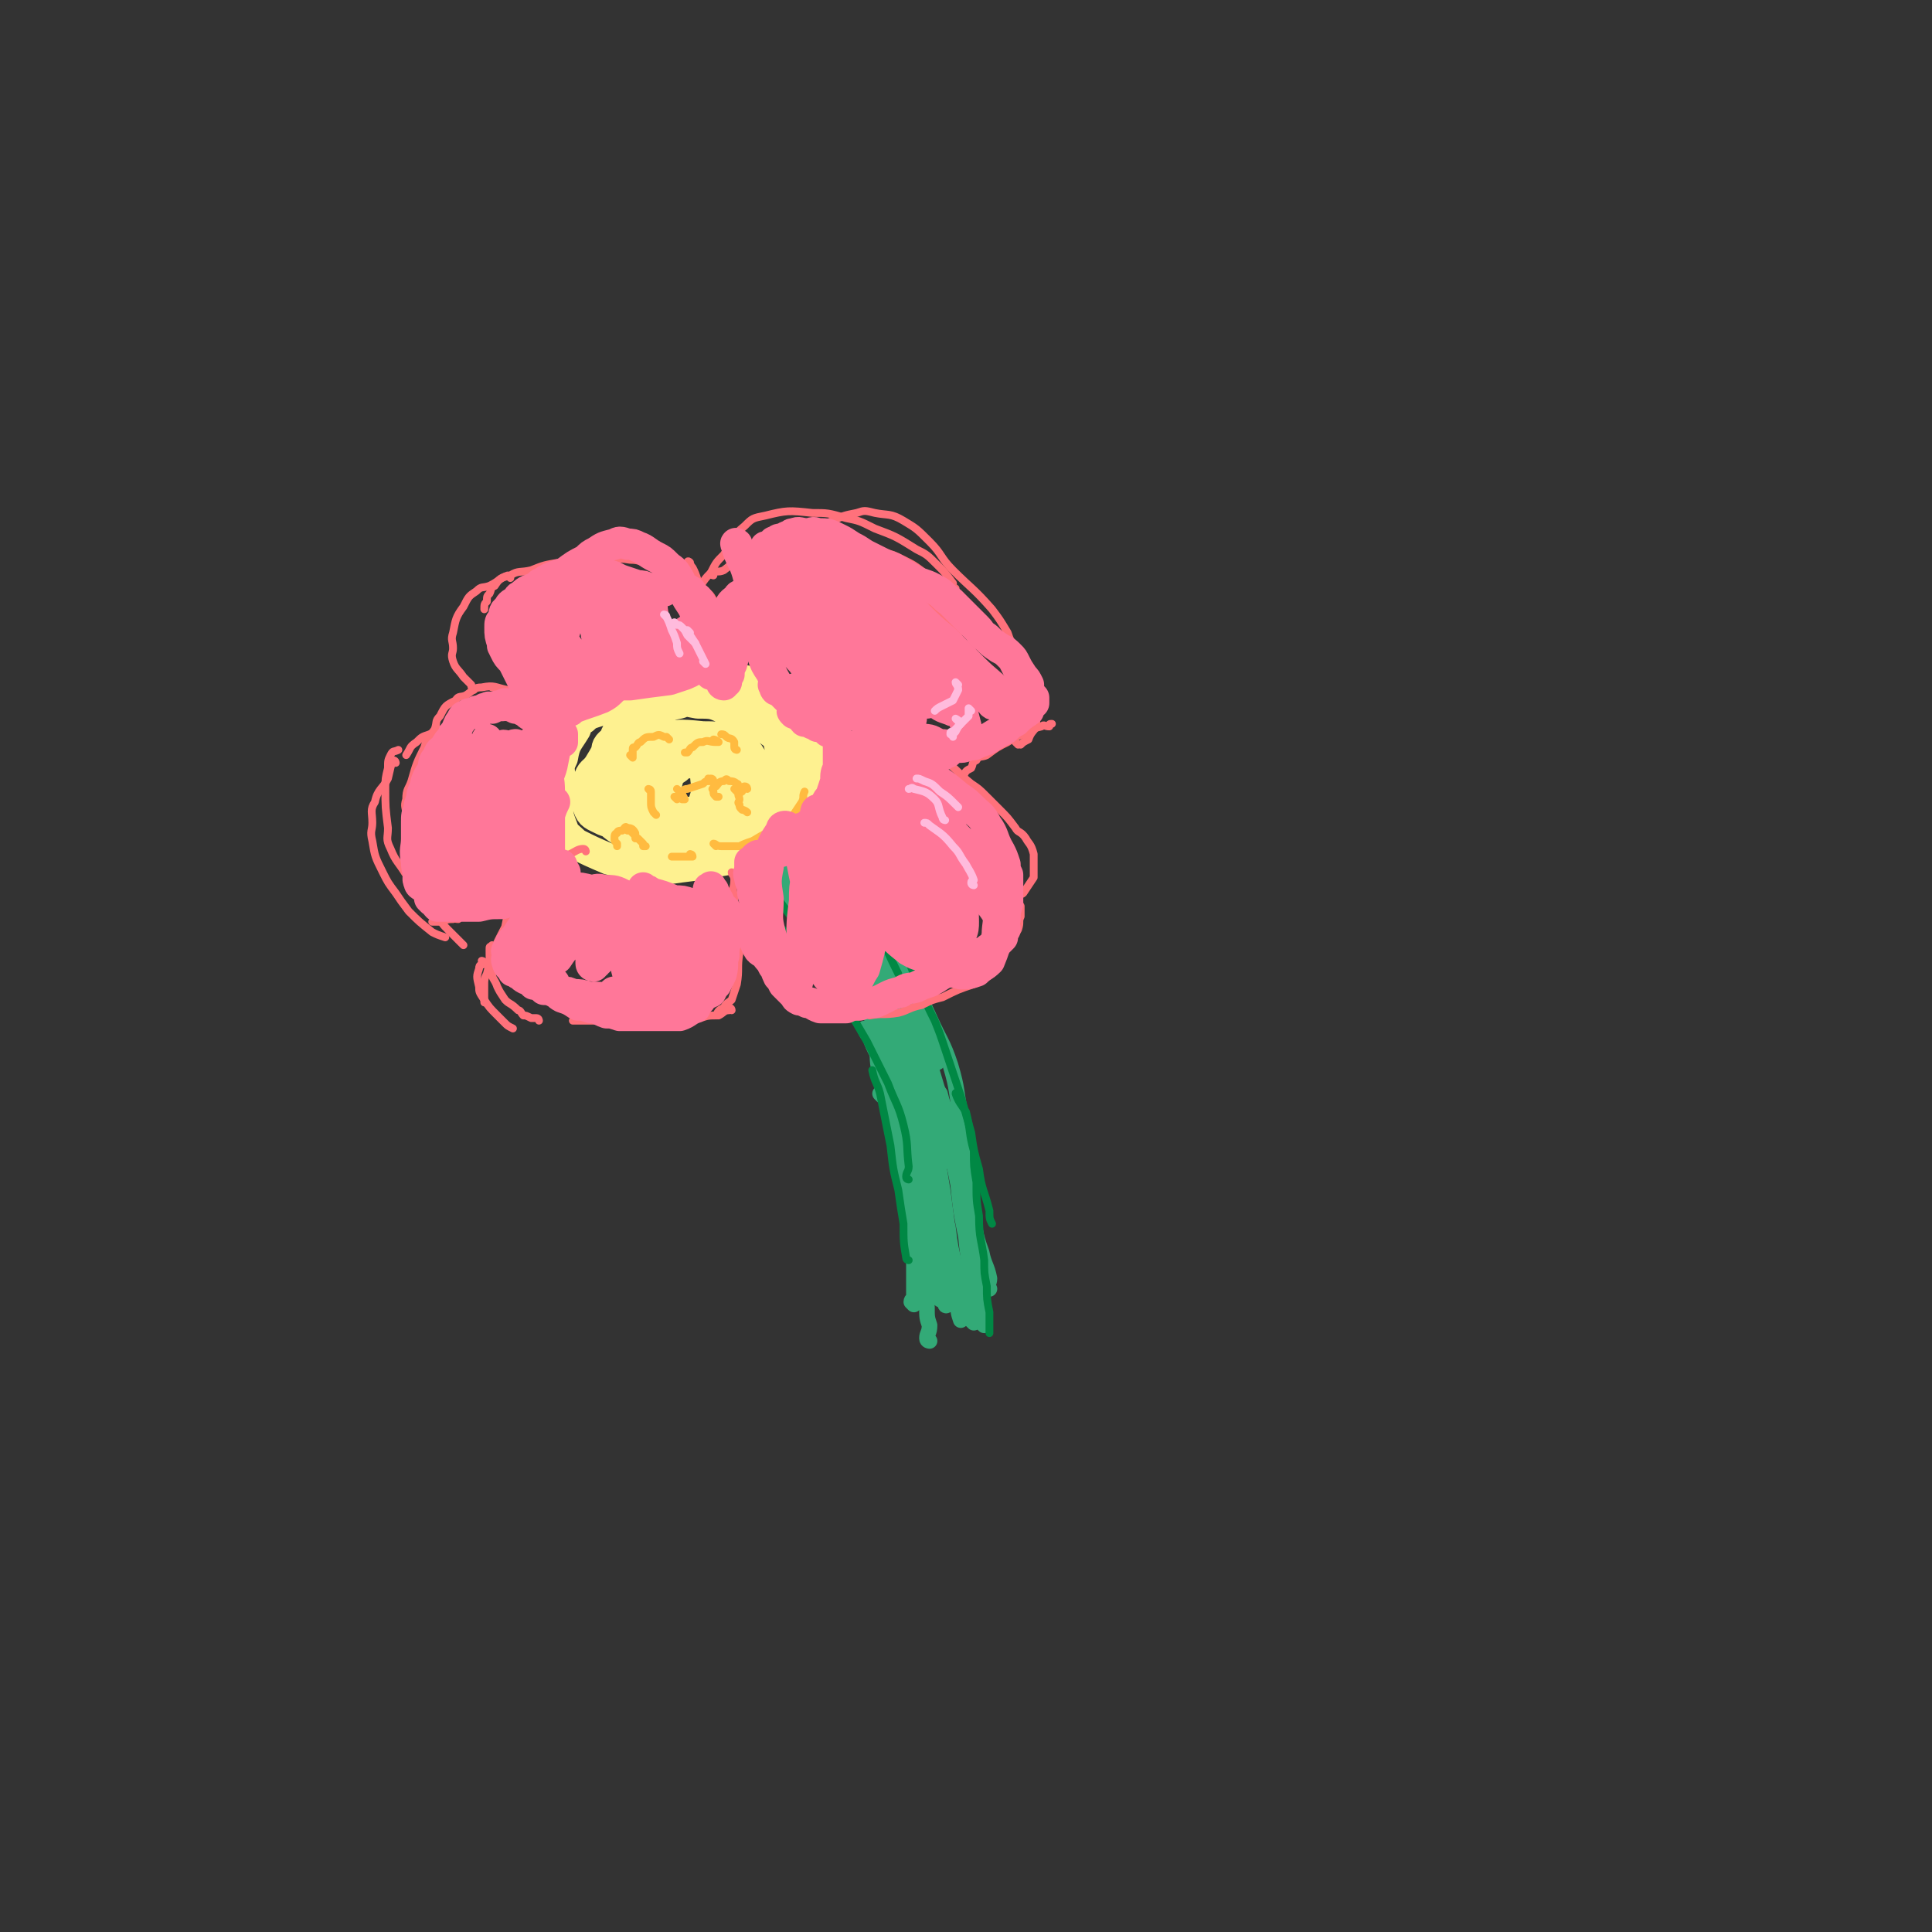 <svg viewBox='0 0 742 742' version='1.1' xmlns='http://www.w3.org/2000/svg' xmlns:xlink='http://www.w3.org/1999/xlink'><rect x="0" y="0" width="742" height="742" fill="#333333" stroke="none"/><g fill='none' stroke='#33AA77' stroke-width='6' stroke-linecap='round' stroke-linejoin='round'><path d='M351,501c0,0 -1,-1 -1,-1 0,-1 1,-1 1,-2 0,-1 0,-1 0,-3 0,-3 0,-3 0,-7 0,-4 0,-4 0,-9 -1,-4 -1,-4 -1,-9 -1,-6 -1,-6 -1,-12 -1,-3 -1,-3 -1,-7 -1,-3 -1,-3 -1,-7 0,-1 0,-1 0,-2 0,0 0,0 0,0 0,1 0,1 0,1 0,2 0,2 1,4 0,2 0,2 0,3 '/><path d='M357,515c0,0 -1,0 -1,-1 0,-2 1,-2 1,-5 -1,-3 -1,-3 -1,-7 -2,-15 -2,-15 -4,-30 -1,-7 -1,-7 -2,-15 -2,-7 -3,-7 -4,-15 -3,-11 -3,-11 -5,-23 -1,-5 -1,-5 -2,-10 -2,-5 -3,-5 -5,-11 -1,-1 -1,-1 -2,-3 '/><path d='M351,468c0,0 -1,0 -1,-1 0,-3 1,-3 1,-7 -1,-5 -1,-5 -1,-10 -2,-7 -2,-7 -3,-14 -3,-12 -2,-12 -5,-24 -2,-8 -2,-8 -5,-16 -4,-10 -5,-9 -9,-19 -3,-6 -2,-7 -5,-12 -3,-5 -4,-5 -7,-9 -4,-6 -3,-7 -6,-12 -2,-2 -2,-1 -4,-2 -1,-1 -1,-1 -1,-1 0,0 0,0 0,0 '/><path d='M339,421c0,0 -1,-1 -1,-1 0,0 2,1 2,0 0,-1 -1,-2 -1,-5 -1,-5 -2,-4 -2,-10 -2,-7 0,-7 -2,-14 -3,-12 -4,-12 -8,-22 -3,-6 -4,-5 -6,-10 -2,-5 -2,-5 -3,-9 -1,-1 -1,-1 -1,-1 '/><path d='M380,495c0,0 -1,0 -1,-1 0,-1 1,-1 1,-3 -1,-5 -2,-5 -3,-10 -3,-8 -2,-8 -4,-16 -2,-4 -2,-4 -3,-9 -2,-4 -2,-4 -3,-8 -2,-2 -2,-2 -3,-5 '/><path d='M378,509c0,0 -1,-1 -1,-1 0,0 1,0 1,0 0,0 0,0 0,-1 -1,-5 -1,-5 -1,-10 -1,-5 -2,-5 -2,-10 -2,-8 -1,-8 -2,-17 -3,-14 -2,-14 -5,-28 -2,-7 -2,-7 -4,-14 -2,-4 -2,-4 -3,-8 -2,-3 -2,-2 -3,-6 -1,0 0,0 0,-1 '/><path d='M374,508c0,0 -1,-1 -1,-1 0,0 1,1 1,0 0,0 0,-1 0,-2 0,-4 0,-4 0,-8 -1,-11 -2,-11 -3,-22 -2,-10 -2,-10 -3,-20 -3,-15 -3,-15 -6,-30 -3,-10 -3,-10 -6,-20 -3,-7 -2,-7 -5,-14 -3,-6 -4,-5 -6,-10 -1,-2 -1,-3 -1,-4 -1,-1 -1,-1 -1,-1 '/><path d='M373,463c0,0 -1,-1 -1,-1 0,0 1,1 1,0 0,-1 0,-1 0,-3 0,-4 0,-4 0,-9 -2,-11 -2,-11 -4,-22 -2,-9 -1,-9 -4,-19 -3,-9 -4,-9 -8,-18 -6,-13 -6,-13 -12,-24 -4,-7 -5,-6 -9,-11 -4,-5 -3,-6 -6,-10 -4,-6 -4,-6 -8,-10 -2,-3 -2,-3 -4,-4 -1,-1 -1,0 -1,0 0,0 0,0 0,0 1,2 1,2 3,5 4,7 4,7 8,15 1,3 1,3 3,6 '/><path d='M355,405c0,0 -1,-1 -1,-1 1,1 2,3 4,4 0,1 1,0 2,0 0,0 0,0 0,0 -1,-6 -1,-6 -2,-12 -2,-6 -2,-6 -4,-11 -6,-12 -6,-12 -12,-22 -5,-7 -5,-7 -10,-13 -5,-6 -5,-5 -9,-10 -4,-4 -4,-4 -7,-8 -2,-2 -2,-3 -3,-4 -1,-1 -1,-1 -2,-1 -1,-1 -1,0 -2,0 0,0 0,0 0,0 1,2 0,2 2,4 1,1 1,1 3,3 2,3 2,3 4,7 4,7 5,7 9,15 3,7 3,8 6,16 3,8 3,8 6,17 3,10 3,10 7,21 2,7 1,8 4,14 1,4 2,4 5,7 0,2 1,2 2,2 0,1 1,1 1,0 0,0 -1,0 -1,-1 -2,-4 -2,-4 -3,-9 -2,-6 -1,-6 -3,-13 -5,-13 -5,-13 -10,-25 -4,-8 -4,-8 -8,-14 -6,-9 -7,-8 -12,-16 -3,-4 -2,-4 -4,-7 -1,-2 -1,-2 -2,-3 -1,-1 -1,-2 -1,-1 0,0 0,1 1,2 2,3 2,2 4,6 4,7 5,7 9,16 3,7 3,7 6,15 4,12 4,13 9,25 3,10 3,9 7,18 3,9 4,9 7,18 4,14 3,14 7,27 1,8 1,8 3,16 1,5 1,5 2,10 0,5 0,5 0,9 0,1 0,1 0,1 0,0 0,0 0,0 -1,-3 -1,-3 -1,-7 -1,-6 -1,-6 -2,-13 -2,-15 -2,-15 -4,-30 -2,-12 -2,-12 -4,-25 -2,-11 -2,-11 -5,-22 -3,-10 -4,-10 -7,-20 -1,-3 -1,-3 -1,-5 -1,-1 -1,-2 -1,-1 0,1 0,1 1,4 1,7 0,7 2,14 3,20 3,19 7,38 1,11 1,12 3,22 1,9 2,9 4,17 1,8 1,8 3,15 0,3 0,3 0,5 0,1 0,2 0,2 -1,1 -1,0 -1,-1 -2,-1 -3,-1 -3,-3 -3,-5 -3,-6 -4,-12 -2,-7 -2,-7 -3,-15 -2,-9 -1,-9 -2,-18 -2,-14 -2,-14 -3,-28 -1,-6 -2,-6 -2,-13 -1,-2 0,-3 0,-6 0,0 0,0 0,0 0,1 0,1 1,2 1,11 1,11 3,22 1,9 0,9 2,18 1,12 1,12 4,23 0,5 1,5 2,9 1,4 1,4 2,7 0,3 0,3 1,5 0,0 0,0 0,0 0,1 -1,1 -1,0 0,-1 0,-1 1,-3 0,-6 1,-6 1,-13 0,-9 0,-9 -1,-18 -2,-19 -2,-19 -5,-39 -3,-13 -3,-14 -8,-26 -9,-20 -9,-21 -19,-39 -6,-11 -7,-11 -14,-20 -6,-7 -6,-7 -12,-13 -5,-5 -5,-5 -9,-10 -1,-2 -2,-2 -2,-3 -1,-1 0,-2 0,-1 0,1 0,2 1,4 1,5 1,5 3,11 1,3 1,3 3,6 '/><path d='M332,384c0,0 -1,-1 -1,-1 0,1 1,1 2,3 1,1 1,1 2,3 0,0 0,0 0,0 -1,-2 0,-3 -1,-4 -4,-9 -4,-10 -9,-17 -5,-8 -6,-7 -12,-13 -6,-6 -6,-6 -11,-12 -6,-7 -7,-7 -12,-13 -3,-4 -3,-4 -5,-7 -2,-2 -2,-2 -3,-4 0,0 0,0 0,0 0,0 -1,0 0,1 1,3 1,3 3,6 2,3 2,3 5,7 3,3 4,3 8,7 7,6 7,6 14,13 4,3 4,3 8,8 3,4 3,4 7,9 0,0 0,1 1,2 0,0 1,1 1,1 -1,-2 -1,-3 -2,-4 -3,-5 -2,-5 -5,-8 -4,-5 -5,-5 -9,-9 -8,-9 -7,-9 -14,-17 -4,-4 -4,-4 -7,-7 -4,-5 -4,-5 -7,-10 -1,-2 -1,-2 -1,-4 -1,-1 -1,-2 -1,-2 -1,0 -1,1 0,2 1,3 1,3 4,6 3,4 4,4 8,8 7,6 7,6 14,13 4,3 4,3 8,7 3,2 3,2 6,5 0,0 0,1 1,2 0,0 0,1 0,1 -2,-3 -1,-4 -3,-7 -4,-6 -4,-6 -8,-10 -5,-6 -5,-5 -9,-10 -5,-6 -5,-7 -10,-12 -2,-2 -2,-2 -4,-3 -1,-1 -1,-1 -1,-1 0,0 0,0 0,0 1,1 1,1 2,3 5,5 4,5 10,11 4,4 4,4 9,8 5,4 5,4 10,9 6,5 6,5 12,10 1,1 1,0 3,2 0,0 0,0 1,1 0,0 0,0 0,0 -2,-3 -2,-3 -4,-5 -7,-9 -7,-9 -14,-17 -5,-6 -5,-6 -10,-10 -5,-5 -5,-4 -10,-8 -3,-2 -3,-2 -5,-4 0,0 0,0 0,0 3,2 4,1 7,4 6,5 6,5 11,11 6,7 5,7 11,15 9,12 9,12 18,26 4,7 4,7 9,15 1,2 1,3 3,6 '/></g>
<g fill='none' stroke='#008844' stroke-width='3' stroke-linecap='round' stroke-linejoin='round'><path d='M317,333c0,0 -1,-1 -1,-1 3,2 4,3 8,6 3,3 4,3 7,7 3,4 2,4 5,9 4,9 4,10 9,20 '/><path d='M344,362c0,0 -1,-1 -1,-1 1,1 2,1 3,3 1,2 1,2 3,5 2,5 2,6 5,12 2,5 2,5 5,11 2,5 2,5 4,11 3,9 3,9 6,18 2,7 2,7 4,14 1,7 1,7 3,14 1,8 2,8 4,16 0,3 0,3 1,5 '/><path d='M368,421c0,0 -1,-2 -1,-1 1,3 2,4 4,7 2,8 1,8 3,15 0,6 0,6 1,12 0,7 0,7 1,13 0,9 1,9 2,17 0,5 0,5 1,10 0,5 0,5 1,10 0,4 0,4 0,7 0,1 0,1 0,1 '/><path d='M349,484c0,0 -1,0 -1,-1 -1,-6 -1,-6 -1,-13 -1,-6 -1,-6 -2,-13 -2,-8 -2,-8 -3,-17 -2,-10 -2,-10 -4,-20 -1,-4 -2,-4 -3,-9 '/><path d='M349,453c0,0 -1,0 -1,-1 0,-2 1,-2 1,-4 -1,-8 0,-8 -2,-16 -2,-8 -3,-8 -6,-16 -4,-8 -4,-8 -8,-16 -7,-12 -7,-12 -15,-23 -5,-7 -6,-7 -11,-13 -5,-6 -5,-5 -9,-10 -3,-4 -3,-4 -5,-8 '/><path d='M322,379c0,0 -1,0 -1,-1 0,-2 0,-2 0,-3 -2,-5 -3,-5 -5,-8 -7,-9 -7,-8 -13,-16 -5,-7 -5,-7 -10,-13 -6,-7 -6,-8 -11,-14 -3,-4 -3,-4 -6,-7 '/></g>
<g fill='none' stroke='#FEF190' stroke-width='3' stroke-linecap='round' stroke-linejoin='round'><path d='M257,310c0,0 -1,-1 -1,-1 2,0 3,1 7,1 5,0 5,0 10,0 3,-1 3,-1 6,-2 3,-1 3,-1 6,-2 4,-3 3,-3 7,-6 2,-3 2,-3 5,-5 1,-1 1,-1 2,-2 '/><path d='M264,315c0,0 -1,-1 -1,-1 0,0 1,1 2,1 2,0 2,0 4,0 3,-1 3,-1 7,-1 2,-1 2,-1 5,-2 3,-2 3,-2 7,-4 2,-2 2,-2 5,-4 2,-3 3,-3 5,-6 2,-5 1,-6 2,-11 0,-3 0,-4 -1,-6 -1,-2 -1,-2 -2,-3 '/></g>
<g fill='none' stroke='#FEF190' stroke-width='12' stroke-linecap='round' stroke-linejoin='round'><path d='M265,313c0,0 -1,-1 -1,-1 1,0 1,1 3,2 1,0 1,0 3,1 2,0 2,0 5,0 4,-1 4,-2 8,-3 3,-2 3,-1 7,-2 4,-2 4,-2 8,-5 5,-4 5,-4 9,-9 2,-3 2,-4 4,-7 1,-5 2,-5 2,-10 0,-3 0,-4 -2,-6 -3,-4 -4,-5 -8,-7 -7,-4 -7,-3 -14,-4 -5,-1 -5,-1 -9,-1 -5,-1 -5,-1 -10,0 -9,1 -9,3 -17,5 -6,1 -6,0 -11,2 -6,2 -6,2 -12,5 -3,1 -4,1 -6,3 -2,1 -2,1 -3,4 -3,5 -4,5 -5,11 -2,4 -1,4 -1,9 -1,3 -1,3 -1,7 0,5 0,6 2,11 1,3 2,3 5,6 6,3 6,3 13,6 5,1 5,2 10,3 5,1 5,1 10,1 7,-1 7,-1 15,-2 5,-1 5,-1 11,-2 7,-3 8,-3 15,-7 4,-3 3,-3 7,-6 2,-3 3,-3 5,-6 3,-6 3,-6 5,-11 1,-5 1,-5 0,-9 -1,-5 -1,-5 -4,-8 -6,-6 -6,-7 -13,-10 -4,-3 -5,-2 -9,-2 -7,-2 -7,-2 -14,-2 -6,-1 -6,-1 -11,1 -5,1 -5,1 -10,4 -6,2 -6,2 -11,6 -3,1 -3,1 -4,4 -2,2 -3,2 -3,5 -1,2 -1,3 0,6 0,2 0,2 2,4 2,3 2,3 6,6 3,2 3,2 7,4 4,1 4,2 9,3 7,0 7,0 14,0 4,-1 4,-1 9,-2 5,-1 6,0 11,-2 6,-4 7,-4 12,-9 2,-3 1,-4 2,-7 0,-6 2,-7 0,-11 -2,-5 -3,-4 -7,-7 -5,-4 -5,-5 -11,-6 -9,-3 -10,-3 -19,-3 -7,0 -8,-1 -14,3 -8,3 -8,4 -13,11 -7,6 -6,7 -11,15 -2,3 -3,2 -4,6 -1,4 -2,5 0,10 1,3 2,3 6,5 5,2 5,1 11,2 8,1 8,1 17,1 5,-1 5,-1 10,-2 4,-2 4,-2 9,-4 4,-3 5,-3 9,-6 2,-2 1,-3 2,-5 0,-5 1,-6 -1,-9 -2,-4 -3,-4 -7,-6 -6,-3 -6,-3 -12,-3 -10,-1 -10,-1 -19,2 -6,1 -6,2 -10,6 -4,3 -4,3 -6,8 -2,3 -2,4 -3,8 -1,2 -2,3 0,6 4,5 5,5 12,9 5,2 5,2 11,3 5,1 5,1 11,1 8,-2 9,-1 17,-5 5,-3 5,-4 9,-9 3,-4 3,-5 5,-9 2,-7 3,-8 3,-14 -1,-5 -1,-6 -4,-8 -7,-6 -8,-5 -16,-8 -6,-3 -6,-3 -12,-3 -6,-1 -6,-2 -11,1 -7,3 -8,4 -13,10 -4,4 -3,5 -4,10 -1,3 -1,3 -1,7 0,5 -1,5 1,10 2,4 3,5 8,8 7,4 7,4 16,6 5,1 5,1 11,0 4,-1 4,-2 8,-4 7,-5 8,-5 14,-11 3,-4 3,-5 4,-10 1,-6 2,-7 0,-11 -4,-8 -6,-8 -12,-14 -6,-5 -6,-6 -12,-8 -7,-3 -8,-4 -14,-2 -9,1 -10,2 -16,8 -5,4 -5,5 -7,12 -4,8 -3,8 -5,17 -1,3 -1,3 0,7 0,4 -1,5 2,8 4,3 6,2 12,4 5,1 5,1 10,1 6,-1 7,0 12,-2 3,-2 2,-3 4,-6 2,-4 2,-4 3,-8 1,-6 1,-6 0,-11 -1,-3 -2,-4 -4,-5 -4,-2 -4,-2 -8,-1 -6,0 -7,-1 -12,2 -4,1 -4,2 -5,6 -3,5 -2,5 -3,11 -1,2 -1,2 0,4 0,2 0,2 2,4 3,2 4,2 9,3 3,0 3,-1 6,-1 3,-1 4,0 6,-2 2,-4 2,-5 3,-9 0,-4 1,-4 0,-7 -1,-3 -2,-3 -4,-4 -2,-1 -2,-1 -4,0 -2,0 -3,0 -4,2 -3,2 -3,2 -4,6 -1,1 -1,2 -1,4 0,2 -1,2 1,4 2,2 3,2 7,3 2,0 3,1 5,0 2,-2 2,-3 3,-6 1,-5 0,-5 0,-9 -1,-5 -1,-6 -3,-10 -1,-3 -2,-2 -3,-4 '/></g>
<g fill='none' stroke='#FFBB40' stroke-width='3' stroke-linecap='round' stroke-linejoin='round'><path d='M275,325c0,0 -1,-1 -1,-1 1,0 1,1 3,1 3,0 3,0 7,0 2,-1 2,-1 5,-2 5,-3 5,-3 10,-5 2,-2 3,-2 5,-4 2,-3 2,-3 4,-6 1,-2 0,-2 1,-4 '/><path d='M303,276c0,0 0,0 -1,-1 -1,-1 -1,-1 -2,-1 '/><path d='M287,303c0,0 0,-1 -1,-1 -1,0 -1,1 -1,2 -1,0 -1,0 -1,1 -1,0 0,1 0,2 0,1 -1,1 0,2 0,1 0,1 1,2 0,0 1,0 2,1 '/><path d='M283,304c0,0 -1,-1 -1,-1 0,0 1,0 2,1 0,0 0,0 0,0 0,-1 0,-1 0,-1 -1,-1 0,-2 -1,-2 -1,-1 -2,-1 -3,-1 -1,-1 -1,-1 -2,0 -2,0 -2,1 -3,2 -1,0 -1,0 -1,1 -1,0 0,0 0,1 0,1 0,1 1,2 0,0 0,0 1,0 '/><path d='M273,300c0,0 -1,-1 -1,-1 0,0 1,0 2,1 0,0 0,0 0,0 0,0 0,-1 -1,-1 0,0 0,0 0,1 -2,0 -2,0 -3,1 -3,1 -3,1 -6,2 -1,0 -1,0 -2,1 -1,0 -1,0 -1,0 '/><path d='M283,288c0,0 -1,0 -1,-1 0,-1 0,-1 0,-2 -1,-2 -2,-1 -3,-2 -1,-1 -1,-1 -2,-1 '/><path d='M275,285c0,0 -1,-1 -1,-1 0,0 1,0 2,1 0,0 0,0 0,0 -1,0 -1,0 -1,0 -3,0 -3,-1 -5,0 -2,0 -2,0 -4,2 -1,0 -1,1 -2,2 -1,0 -1,0 -1,0 '/><path d='M260,307c0,0 -1,-1 -1,-1 1,0 1,0 3,1 0,0 0,0 0,0 0,0 1,0 1,0 -1,-2 -1,-2 -2,-3 -1,-1 -1,-1 -1,-1 '/><path d='M250,304c0,0 -1,-1 -1,-1 0,0 1,0 1,1 0,1 0,1 0,2 0,1 0,1 0,2 0,2 0,2 1,4 0,0 0,0 1,1 '/><path d='M241,319c0,0 -1,-1 -1,-1 1,0 2,1 3,2 0,0 0,0 1,1 0,0 0,1 0,1 0,0 0,-1 0,-1 0,-1 0,-1 0,-1 -1,-2 -2,-2 -3,-2 -1,-1 -1,0 -2,1 -1,0 -2,0 -2,1 -1,0 -1,1 -1,2 0,1 0,1 1,2 0,0 0,0 0,1 '/><path d='M257,284c0,0 -1,-1 -1,-1 0,0 1,1 1,1 -1,-1 -1,-1 -2,-1 -2,-1 -2,-1 -4,0 -3,0 -3,0 -5,2 -1,0 -1,1 -2,2 -1,0 -1,0 -1,1 0,0 0,0 0,1 0,0 0,0 0,1 0,0 0,0 0,0 0,0 0,0 0,1 0,0 0,0 0,0 0,0 -1,-1 -1,-1 '/><path d='M246,323c0,0 -1,-1 -1,-1 0,0 1,1 2,2 0,0 0,0 0,1 0,0 0,0 0,0 0,0 0,0 1,0 '/><path d='M266,329c0,0 -1,-1 -1,-1 0,0 1,0 1,1 0,0 -1,0 -1,0 -2,0 -2,0 -3,0 -2,0 -2,0 -4,0 '/></g>
<g fill='none' stroke='#FF717B' stroke-width='3' stroke-linecap='round' stroke-linejoin='round'><path d='M321,289c0,0 0,0 -1,-1 0,0 0,0 0,0 -1,-1 -2,-1 -1,-1 0,-1 1,-1 3,-1 1,-1 1,-1 3,-1 2,-1 2,-1 5,-1 4,-1 4,-1 8,0 3,0 3,0 6,1 2,0 2,0 5,1 4,1 4,1 9,3 3,1 3,1 6,4 4,3 4,4 9,8 3,2 3,2 6,5 2,2 2,2 5,5 3,3 3,3 6,7 1,2 2,1 4,4 1,2 2,2 3,6 0,1 0,2 0,4 0,2 0,2 0,5 -2,3 -2,3 -4,6 -1,1 -2,0 -3,1 -1,0 -1,0 -2,1 '/><path d='M391,346c0,0 -1,-1 -1,-1 0,1 1,1 2,3 0,1 0,2 0,4 -1,2 0,2 -1,5 -1,2 -2,2 -3,5 -2,2 -2,2 -3,5 -2,3 -2,4 -4,7 -3,2 -4,2 -7,4 -6,2 -6,2 -12,5 -4,1 -4,1 -8,3 -5,1 -5,2 -9,3 -6,1 -6,0 -11,1 '/><path d='M310,388c0,0 0,-1 -1,-1 0,0 -1,0 -1,0 -3,-3 -3,-3 -5,-6 -2,-3 -2,-3 -3,-6 -2,-4 -2,-5 -3,-8 -3,-6 -3,-5 -5,-10 -1,-2 -1,-2 -1,-4 '/><path d='M282,336c0,0 -1,-1 -1,-1 0,1 1,1 1,3 0,3 -1,3 0,6 0,4 0,4 2,9 1,3 1,3 3,6 1,3 1,3 3,7 3,5 3,5 8,10 3,3 3,3 7,6 3,2 4,2 8,5 2,1 2,1 5,2 2,0 2,0 5,1 1,0 1,0 2,0 '/><path d='M279,342c0,0 -1,-1 -1,-1 0,0 1,1 2,2 1,3 2,3 3,8 1,3 0,3 1,7 0,4 0,4 0,8 -1,6 0,6 -1,12 -1,3 -1,3 -2,6 -1,1 -2,1 -3,3 -2,1 -2,1 -3,3 '/><path d='M281,388c0,0 -1,-1 -1,-1 0,0 1,0 1,1 0,0 -1,-1 -1,0 -2,0 -2,1 -4,2 -4,0 -4,0 -7,1 -5,0 -5,0 -9,0 -8,0 -8,-1 -15,0 -4,0 -4,0 -8,1 -6,0 -6,0 -11,0 -3,0 -3,0 -6,0 '/><path d='M207,392c0,0 0,-1 -1,-1 -1,0 -1,0 -2,0 -2,-1 -2,-1 -3,-1 -1,-1 -1,-2 -2,-2 -3,-3 -3,-2 -5,-4 -2,-3 -2,-3 -3,-5 -1,-3 -2,-3 -2,-5 -1,-5 -1,-5 -1,-9 0,-2 0,-1 1,-2 '/><path d='M225,327c0,0 0,-1 -1,-1 -2,0 -3,1 -5,2 -4,1 -4,1 -7,3 -4,1 -5,0 -8,4 -5,4 -4,5 -7,12 -2,4 -2,4 -3,9 -3,6 -3,5 -5,12 -1,2 -1,2 -2,6 -1,2 -1,2 -1,5 0,2 0,2 0,5 0,0 0,0 0,1 0,0 0,0 0,0 '/><path d='M186,370c0,0 -1,-1 -1,-1 0,0 1,0 1,1 -1,1 -2,0 -2,2 -1,3 -1,3 0,7 0,2 0,2 2,5 2,3 2,3 5,6 1,1 1,1 3,3 1,1 1,1 3,2 '/><path d='M214,268c0,0 0,-1 -1,-1 -1,0 -2,0 -3,0 -3,0 -3,-1 -5,0 -6,1 -6,1 -12,4 -4,1 -4,2 -8,4 -4,1 -4,1 -8,3 -6,2 -6,1 -12,4 -3,1 -3,1 -5,3 -3,2 -2,2 -4,5 '/><path d='M152,293c0,0 0,-1 -1,-1 -1,2 -1,3 -2,7 -2,4 -4,4 -5,9 -2,3 -1,4 -1,8 0,3 -1,3 0,7 1,6 1,6 4,12 2,4 2,4 5,8 2,3 2,3 5,7 4,4 4,4 9,8 2,1 2,1 5,2 '/><path d='M178,363c0,0 0,0 -1,-1 0,0 0,0 0,0 -3,-3 -3,-3 -5,-5 -2,-2 -2,-2 -3,-4 -3,-6 -3,-6 -5,-11 -2,-4 -2,-4 -2,-7 -1,-4 0,-4 0,-8 0,-8 0,-8 1,-15 1,-6 1,-5 3,-10 1,-4 1,-5 3,-8 2,-4 2,-4 6,-6 2,-2 2,-2 5,-2 2,-1 2,-1 4,-1 '/><path d='M216,330c0,0 -1,-1 -1,-1 0,0 1,0 1,1 -1,1 -2,1 -3,3 -3,2 -3,2 -6,4 -5,3 -5,3 -10,7 -4,1 -4,1 -7,3 -3,1 -3,1 -5,2 -4,1 -4,0 -7,2 -2,0 -2,1 -4,2 -2,0 -2,0 -4,1 -2,0 -2,0 -4,0 0,0 0,0 0,0 '/><path d='M177,352c0,0 0,-1 -1,-1 0,0 0,1 0,2 -2,0 -2,-1 -4,-1 -4,-2 -5,-2 -8,-4 -3,-3 -2,-3 -4,-6 -2,-3 -2,-3 -4,-6 -3,-5 -4,-5 -6,-10 -2,-4 -1,-4 -1,-8 -1,-8 -1,-8 -1,-15 0,-4 0,-4 1,-8 0,-3 0,-3 1,-5 1,-2 1,-1 3,-2 0,0 0,0 0,0 '/><path d='M157,316c0,0 0,0 -1,-1 0,0 0,0 0,0 0,-1 0,-1 0,-2 0,-3 -1,-3 0,-6 0,-4 1,-4 2,-7 2,-7 2,-7 5,-13 1,-4 2,-4 4,-7 1,-3 0,-3 2,-5 2,-4 2,-4 6,-6 1,-2 2,-1 4,-2 3,-2 3,-3 6,-3 5,-1 5,0 10,1 4,0 4,-1 8,1 4,1 4,2 8,5 1,1 1,1 2,3 '/><path d='M222,276c0,0 0,-1 -1,-1 0,0 -1,1 -1,1 -3,-1 -3,-1 -5,-2 -5,-2 -5,-2 -10,-3 -3,-2 -3,-2 -6,-3 -4,-2 -4,-2 -7,-3 -2,-1 -2,-1 -3,-1 '/><path d='M279,253c0,0 -1,0 -1,-1 0,-3 0,-3 0,-6 -1,-4 -2,-4 -3,-7 -2,-4 -2,-4 -3,-7 -2,-5 -2,-5 -4,-9 -1,-3 -1,-3 -2,-5 -1,-1 -1,-2 -1,-2 -1,-1 -1,0 -1,0 '/><path d='M263,226c0,0 -1,0 -1,-1 0,0 1,-1 1,-1 -1,-2 -2,-2 -3,-4 -2,-2 -1,-3 -3,-4 -2,-2 -3,-3 -5,-3 -5,-2 -5,-1 -10,-1 -5,-1 -5,-1 -9,0 -9,1 -9,2 -18,4 -6,1 -6,1 -11,3 -4,1 -5,0 -8,2 -4,1 -4,1 -6,4 -2,1 -1,1 -2,3 -1,1 -1,1 -1,3 -1,1 -1,1 -1,3 '/><path d='M196,222c0,0 0,-1 -1,-1 -3,1 -3,2 -7,4 -3,1 -3,0 -5,2 -3,2 -3,2 -5,6 -3,4 -3,5 -4,10 -1,3 0,3 0,6 0,2 -1,2 0,5 1,3 2,3 4,6 1,1 1,1 3,3 0,1 0,1 1,2 '/><path d='M216,279c0,0 -1,-1 -1,-1 0,0 1,1 2,2 0,0 0,0 0,0 -1,-1 -1,-1 -2,-1 -2,-3 -2,-3 -4,-5 -3,-3 -3,-3 -5,-6 -4,-4 -4,-4 -8,-8 -2,-2 -3,-2 -4,-4 -2,-3 -2,-3 -2,-5 -1,-4 -2,-4 -1,-8 0,-3 0,-4 2,-6 2,-4 2,-4 5,-7 1,-2 1,-3 3,-4 2,-3 3,-2 6,-4 4,-3 4,-3 9,-5 4,-2 4,-2 8,-2 3,-1 3,0 7,0 5,0 5,-1 11,0 4,0 4,1 8,2 6,2 7,1 13,4 4,2 4,2 8,6 3,2 2,3 5,6 2,3 2,3 4,6 1,2 1,2 2,4 '/><path d='M275,261c0,0 -1,-1 -1,-1 0,0 1,1 1,1 0,-1 0,-1 0,-2 0,-2 0,-2 0,-4 0,-4 -1,-4 0,-7 0,-3 0,-3 1,-6 1,-3 1,-3 3,-6 1,-3 1,-4 4,-6 1,-2 2,-2 4,-3 4,-3 4,-3 8,-4 3,-2 3,-1 6,-2 2,-2 2,-2 4,-4 3,-3 2,-4 6,-6 0,-1 1,-1 2,-1 0,-1 0,-1 0,-1 '/><path d='M309,207c0,0 -1,0 -1,-1 1,-1 1,-1 3,-2 1,-2 2,-1 4,-2 2,-1 2,-1 5,-2 4,-2 4,-2 9,-3 3,-1 3,-1 7,0 5,1 6,0 11,3 5,3 5,3 10,8 5,5 4,6 9,11 7,7 8,7 15,15 3,4 3,4 6,9 1,3 1,3 3,6 1,4 2,4 3,8 0,3 -1,3 -1,7 '/><path d='M369,299c0,0 -1,-1 -1,-1 0,0 1,0 2,0 1,-2 1,-2 3,-3 1,-2 0,-2 2,-3 1,-2 2,-1 4,-2 4,-3 4,-3 8,-5 3,-2 3,-2 6,-3 3,-2 3,-2 7,-3 1,-1 1,0 3,0 0,-1 0,-1 1,-1 '/><path d='M391,286c0,0 -1,-1 -1,-1 0,0 1,1 2,1 1,-1 1,-1 3,-2 1,-3 2,-3 3,-5 0,-3 0,-3 -1,-6 -3,-8 -2,-9 -6,-16 -4,-7 -5,-6 -10,-12 -5,-6 -5,-6 -10,-11 -8,-8 -8,-8 -16,-14 -4,-3 -4,-3 -8,-5 -4,-2 -4,-2 -8,-3 '/><path d='M367,226c0,0 -1,0 -1,-1 0,0 0,-1 0,-1 -3,-4 -3,-4 -6,-7 -4,-4 -4,-4 -8,-6 -8,-5 -8,-5 -16,-8 -6,-3 -6,-3 -11,-4 -7,-2 -7,-2 -13,-2 -9,-1 -10,-1 -18,1 -5,1 -5,1 -8,4 -5,4 -4,5 -8,11 -3,3 -3,3 -5,7 -2,2 -2,2 -4,5 -3,2 -3,1 -5,4 -1,0 -1,1 -1,2 -1,0 -1,0 -1,1 '/><path d='M274,221c0,0 -1,0 -1,-1 2,-1 3,0 5,-1 4,-3 4,-4 9,-6 3,-2 4,-2 8,-2 4,-1 4,-1 9,-1 7,0 7,0 15,1 5,1 5,1 10,3 5,2 5,2 10,5 6,4 6,4 13,9 5,4 5,4 10,9 6,6 5,7 11,14 3,4 3,4 6,9 2,4 2,4 4,9 1,4 1,4 1,9 -1,2 -1,2 -2,4 '/></g>
<g fill='none' stroke='#FF7799' stroke-width='12' stroke-linecap='round' stroke-linejoin='round'><path d='M277,357c0,0 -1,-1 -1,-1 0,0 0,0 1,1 '/><path d='M276,359c0,0 -1,-1 -1,-1 0,0 1,1 1,2 0,1 0,1 0,3 0,0 0,0 0,0 0,0 -1,-1 -1,-1 0,0 1,1 1,1 -1,-1 -1,-2 -1,-3 -1,-3 -2,-2 -2,-4 -1,-3 -1,-3 -1,-5 0,-1 0,-1 0,-2 0,0 0,0 0,0 -1,2 -1,2 -1,5 -1,2 0,2 0,4 0,2 0,2 0,5 0,3 0,3 0,7 0,1 -1,0 -1,2 0,0 0,0 0,1 0,0 0,0 0,0 0,0 -1,0 -1,-1 0,-1 0,-1 0,-2 -1,-3 -1,-2 -2,-4 -1,-3 -1,-3 -2,-5 -1,-2 -1,-2 -1,-3 0,0 0,0 0,0 0,0 -1,-1 -1,-1 0,3 0,4 0,8 -1,3 -1,3 -2,7 -1,2 -1,2 -2,4 -1,1 -1,1 -2,2 0,0 0,0 0,0 -1,-2 -1,-2 -1,-4 -1,-4 -1,-4 -1,-7 -1,-3 -1,-3 -1,-6 -1,-5 0,-6 0,-10 0,-2 -1,-2 -1,-2 -1,-1 -1,0 -1,1 -1,1 -1,2 -2,4 -2,3 -2,3 -3,7 -2,4 -1,5 -2,10 -1,2 -1,2 -1,4 -1,1 -1,1 -1,3 -1,0 -1,1 -1,1 0,0 0,-1 0,-1 -1,-6 -2,-6 -2,-12 -1,-5 0,-5 0,-9 0,-4 0,-4 0,-8 0,-2 0,-2 0,-3 0,0 0,0 0,0 -1,1 -2,0 -2,2 -2,3 -2,3 -3,7 -2,3 -2,3 -3,7 -1,3 -1,3 -2,7 -1,0 -1,0 -1,1 -1,0 -1,0 -1,1 0,0 0,0 0,0 0,0 -1,0 -1,-1 0,-2 0,-2 0,-3 -1,-5 -1,-5 -2,-9 -1,-4 0,-4 -1,-7 -1,-3 -1,-2 -2,-4 0,0 0,0 0,0 0,0 0,0 0,1 -1,4 -1,4 -2,9 -1,3 -1,3 -2,6 -2,2 -2,2 -4,5 -2,1 -2,1 -3,3 -1,0 -1,0 -1,0 0,0 0,0 0,0 0,-3 0,-3 0,-5 0,-3 -1,-3 0,-5 0,-5 1,-5 2,-9 0,-3 0,-3 1,-5 0,-1 0,-1 1,-1 0,-1 0,-1 0,-1 0,0 0,0 0,1 -2,3 -2,3 -4,7 -1,1 -1,1 -2,3 -1,1 -1,1 -1,2 0,0 0,0 0,0 0,0 -1,0 -1,-1 0,0 0,0 1,0 2,-2 2,-2 4,-4 1,-2 1,-2 2,-4 2,-4 2,-4 4,-7 0,-1 0,0 1,0 0,0 0,0 0,0 -1,2 -1,2 -2,5 -1,3 -1,3 -2,6 -2,3 -2,3 -3,7 -3,4 -3,4 -5,9 -1,1 -1,2 -1,4 -1,1 -1,2 0,4 0,0 0,0 1,1 1,0 1,0 2,1 0,0 0,0 1,1 1,0 1,0 2,0 0,-1 0,-1 1,-1 0,-1 0,-1 1,-1 0,0 0,0 0,0 0,0 -1,-1 -1,-1 0,0 1,0 1,1 0,0 -1,0 0,1 1,1 1,1 3,2 2,0 2,0 4,1 3,0 3,0 6,1 5,0 5,0 10,1 3,0 3,0 7,0 5,-1 5,0 11,-1 2,-1 2,-2 5,-3 2,-1 2,-1 4,-1 0,-1 0,-1 1,-1 0,-1 1,0 1,0 -1,0 -1,0 -2,0 -5,0 -5,-1 -9,0 -4,0 -4,0 -7,1 -4,0 -4,1 -8,2 -2,0 -2,0 -3,0 0,0 0,0 0,0 0,0 -1,0 0,1 1,0 1,0 3,1 3,0 3,0 6,0 4,-1 4,-1 9,-2 3,-1 3,-1 6,-2 3,-2 3,-2 6,-4 1,-1 1,-1 2,-2 0,-1 0,-1 0,-1 0,-2 0,-1 1,-2 0,-1 0,-2 0,-2 -1,-2 -1,-2 -2,-3 -3,-2 -3,-2 -6,-3 -2,-1 -2,0 -3,0 -1,0 -2,-1 -2,0 -1,0 -1,1 0,2 0,0 0,0 1,1 2,1 2,1 4,2 1,0 1,-1 3,-1 1,-1 1,-1 3,-1 1,-2 2,-2 3,-3 0,-1 0,-2 0,-2 -1,-2 -2,-2 -3,-3 -3,-2 -3,-2 -5,-2 -4,-1 -4,0 -7,0 -5,0 -5,0 -10,0 -3,0 -3,0 -6,0 -3,0 -3,0 -5,0 0,0 0,0 0,0 0,0 -1,-1 -1,-1 0,0 1,1 2,2 1,0 1,0 3,1 2,0 2,0 5,0 3,0 3,0 7,0 2,-1 2,-1 5,-2 2,-2 2,-2 5,-3 2,-2 2,-2 5,-4 0,-1 0,-1 1,-1 0,0 0,0 0,0 -1,0 -1,0 -1,0 -4,0 -4,0 -7,0 -6,0 -6,0 -11,0 -4,-1 -4,-1 -7,-1 -4,-1 -4,-1 -8,-1 -4,-1 -4,0 -8,0 -2,0 -2,0 -3,0 -1,0 -2,-1 -2,0 -1,0 0,0 0,1 0,0 -1,0 0,1 1,0 1,0 3,1 3,0 3,0 6,1 3,0 3,0 6,1 5,0 5,0 11,0 3,-1 3,-1 7,-1 5,0 5,0 10,1 2,0 2,0 5,0 1,0 1,0 3,0 1,0 1,0 2,0 0,0 0,0 0,0 -1,-1 -1,-1 -2,-1 -3,-2 -3,-2 -5,-2 -3,-1 -3,-1 -6,-1 -5,-2 -5,-2 -9,-3 -1,-1 -1,-1 -2,-1 -1,-1 -1,-1 -1,-1 0,0 0,0 0,0 0,0 0,0 1,1 2,1 2,1 5,2 3,1 3,1 7,3 2,1 2,1 4,3 3,2 4,1 7,4 1,1 0,2 1,5 0,2 1,2 1,5 -1,3 -1,3 -2,6 -1,1 -2,1 -3,2 -2,1 -2,1 -3,2 -2,0 -2,0 -3,1 -1,0 -1,0 -1,0 -1,-1 0,-1 0,-2 0,-3 -1,-3 0,-5 0,-3 0,-3 1,-5 1,-3 1,-3 3,-4 0,-1 0,-1 1,0 1,0 1,0 3,2 1,1 2,1 3,4 1,2 0,2 1,5 0,2 0,2 1,5 0,1 0,1 0,3 0,0 0,0 0,0 -1,0 -1,1 -1,1 -1,0 -1,-1 -1,-1 -2,-3 -3,-3 -4,-6 -2,-4 -1,-4 -1,-7 -1,-3 -1,-3 -1,-5 0,-1 0,-1 0,-2 0,0 0,0 0,0 0,0 0,0 0,1 0,4 0,4 1,8 0,2 0,2 0,4 0,0 -1,0 -1,0 -1,-1 0,-1 0,-1 '/><path d='M269,377c0,0 -1,-1 -1,-1 0,0 0,0 1,1 0,0 0,0 0,0 1,-1 1,-1 2,-2 1,-2 2,-2 3,-3 1,-3 1,-3 2,-6 1,-5 1,-5 2,-9 0,-4 0,-5 -1,-8 -1,-4 -2,-4 -3,-7 -1,-1 -1,-2 -1,-1 -1,0 -1,0 -1,2 -1,6 0,6 0,13 0,5 -1,5 0,11 0,4 0,4 1,8 0,1 0,1 1,3 0,0 0,0 0,0 0,-1 0,-1 0,-1 1,-3 1,-2 2,-4 0,-3 0,-3 1,-5 1,-5 1,-5 2,-9 0,-1 0,-1 0,-1 0,0 0,0 0,0 -1,1 -2,0 -2,2 -2,1 -2,1 -2,4 -2,3 -2,3 -2,7 -1,1 0,1 0,3 0,1 0,1 0,2 0,0 0,0 0,1 0,0 0,0 0,0 0,-1 0,-1 1,-2 0,-5 0,-5 1,-9 0,-3 0,-3 1,-6 0,-2 0,-3 1,-4 0,-2 0,-1 1,-2 0,0 0,0 0,0 0,-2 0,-2 0,-4 0,-1 0,-1 0,-1 0,0 0,0 0,0 0,0 -1,-1 -1,-1 0,0 1,1 2,2 1,2 1,3 1,6 0,2 -1,2 -1,5 -1,3 -1,3 -1,6 -1,3 0,3 -1,7 -1,2 -1,2 -2,4 -1,1 -1,1 -2,3 -2,1 -3,1 -4,3 -2,1 -1,1 -2,3 -3,1 -3,2 -6,3 -3,0 -3,0 -5,0 -3,0 -3,0 -5,0 -4,0 -4,0 -8,0 -3,0 -3,0 -5,0 -3,-1 -3,-1 -5,-1 -3,-1 -3,-2 -6,-2 -3,-1 -3,-1 -5,-1 -3,-2 -3,-2 -6,-3 -2,-1 -2,-2 -3,-2 -2,-2 -2,-2 -4,-2 -2,-1 -2,-1 -4,-1 -1,-1 -1,-1 -1,-1 -1,-1 -1,-1 -2,-1 -2,-1 -2,-2 -3,-2 -1,-1 -1,-1 -2,-1 -1,-2 -2,-2 -2,-3 -1,-2 0,-2 0,-3 0,-1 -1,-2 0,-2 1,-3 1,-3 3,-5 2,-3 2,-3 4,-6 1,-3 1,-3 3,-6 1,-4 1,-5 3,-8 0,-2 1,-2 2,-3 1,-2 1,-2 2,-2 1,-1 1,0 2,0 1,0 1,0 2,0 0,0 0,0 1,0 0,0 0,0 0,0 0,0 0,0 0,1 0,1 0,1 0,3 0,0 0,0 0,1 0,0 0,0 0,0 0,0 0,0 1,1 1,0 1,-1 2,0 3,0 3,0 7,1 2,0 2,-1 5,0 4,0 4,0 8,2 2,0 2,1 4,2 1,0 1,0 3,1 0,0 0,0 1,1 0,0 0,0 0,0 0,0 0,-1 -1,-1 -1,0 -1,1 -2,1 -3,-1 -3,-1 -6,-1 -6,-1 -6,-1 -11,-1 -4,-1 -4,0 -8,0 -3,0 -3,-1 -5,0 -2,0 -2,0 -3,1 -1,0 0,0 0,1 0,2 -1,2 0,4 1,2 1,1 3,4 0,0 0,1 1,2 0,0 0,0 0,0 0,0 0,0 -1,-1 0,0 0,0 0,0 -2,-2 -2,-3 -4,-4 -2,-2 -3,-2 -4,-3 -3,-3 -2,-3 -4,-5 -3,-4 -3,-4 -5,-7 -2,-2 -2,-2 -3,-3 -1,-1 -1,-2 -1,-2 0,-1 0,-1 1,0 2,0 2,0 4,1 3,1 3,2 6,4 1,1 1,1 3,2 1,0 1,0 2,0 0,0 0,0 1,0 0,-1 0,-1 1,-1 1,-1 1,-1 2,-2 0,-1 -1,-2 0,-2 0,-1 0,-1 1,-1 0,-1 0,-1 0,-1 0,0 0,0 0,0 0,0 0,0 1,0 0,0 0,0 0,0 0,0 0,-1 -1,-1 0,0 0,1 0,2 -1,1 -1,1 -1,2 -2,1 -1,1 -3,3 -3,1 -4,1 -7,3 -3,1 -3,1 -5,3 -3,1 -3,1 -6,2 -5,0 -5,0 -9,1 -3,0 -3,0 -5,0 -3,0 -3,0 -6,0 -1,0 -1,0 -2,0 -1,0 -1,0 -2,0 -1,0 -1,0 -1,0 -1,-1 -1,-2 -1,-2 -1,-1 -1,0 -1,0 -1,-1 -1,-1 -1,-1 0,0 0,0 0,0 0,-1 0,-2 0,-2 0,-1 -1,-1 -1,-1 -1,-1 -1,-1 -1,-1 -1,-1 -2,-1 -2,-2 -1,-2 0,-2 0,-3 -1,-3 -1,-3 -1,-5 -1,-5 0,-5 0,-9 0,-3 0,-3 0,-6 0,-3 0,-3 1,-5 0,-2 0,-2 1,-4 0,-2 0,-2 1,-4 1,-4 1,-4 3,-7 1,-3 0,-3 2,-5 1,-3 1,-2 3,-4 1,-2 1,-2 3,-4 0,-1 0,-1 1,-2 1,-2 1,-3 2,-4 1,-2 1,-2 2,-2 1,-1 1,-1 3,-1 1,-1 1,-1 3,-1 1,-1 1,-1 2,-1 1,-1 1,0 2,0 2,-1 2,-1 4,-1 1,-1 1,-1 2,0 1,0 1,0 3,1 1,0 1,0 3,1 1,0 1,1 3,2 2,1 2,0 5,1 1,0 1,0 2,1 1,0 1,1 2,2 1,0 1,0 2,1 0,0 0,1 1,2 0,1 0,1 0,2 0,0 0,0 0,1 0,0 0,0 0,0 0,0 -1,0 -1,-1 0,0 1,0 1,0 0,-1 -1,0 -1,0 -1,-1 0,-1 0,-2 0,0 0,0 0,0 0,0 -1,-1 -1,-1 0,0 1,0 1,1 0,1 -1,1 -1,2 -1,5 -1,5 -2,10 -1,4 -2,4 -2,8 -1,5 -1,5 -1,11 -1,6 -1,6 -1,12 0,4 0,4 0,8 0,5 -1,5 0,10 0,2 0,2 1,5 0,2 0,2 1,4 0,0 0,0 0,0 0,0 -1,0 -1,-1 0,-1 1,-1 1,-1 0,-6 -1,-6 0,-12 0,-6 1,-6 1,-12 0,-10 0,-10 0,-19 0,-6 0,-6 -1,-11 -1,-4 -1,-4 -2,-7 -1,-2 -1,-4 -2,-4 -1,-1 -2,0 -3,2 -3,4 -3,4 -4,9 -3,8 -3,9 -5,18 -1,5 -1,5 -2,10 -1,3 -1,3 -2,7 0,0 0,0 0,1 0,0 0,0 0,0 0,-1 0,-1 0,-2 0,-5 0,-5 1,-9 1,-6 1,-6 2,-12 1,-9 0,-9 1,-17 0,-3 0,-3 0,-5 0,-1 -1,-1 -1,0 -1,3 -1,4 -1,8 -1,6 -1,6 -2,13 -2,9 -2,9 -5,18 -1,4 -2,4 -3,8 -1,2 -1,2 -1,5 0,1 0,1 0,3 0,0 0,1 0,1 0,-2 0,-3 1,-5 1,-6 1,-6 2,-11 1,-8 1,-8 2,-15 1,-11 0,-11 1,-22 0,-3 0,-3 0,-6 0,0 0,0 0,0 -2,5 -2,5 -3,11 -2,6 -2,6 -3,12 -2,8 -2,8 -4,16 -1,4 -2,4 -3,8 -1,3 -1,3 -2,7 -1,1 -1,1 -2,3 0,0 0,0 0,0 0,-1 0,-1 0,-2 0,-8 -1,-8 0,-15 0,-8 1,-8 2,-15 1,-9 1,-9 3,-18 0,-3 0,-3 1,-5 0,-1 0,-2 0,-1 -1,1 -1,2 -2,5 -2,5 -2,5 -3,11 -2,5 -2,5 -3,10 -2,5 -2,5 -2,11 -1,2 -1,2 0,5 0,1 1,1 2,3 1,1 1,1 3,2 2,0 2,0 5,-1 4,-2 5,-2 8,-5 4,-5 4,-6 7,-11 2,-6 2,-6 4,-12 2,-7 2,-7 3,-14 0,-2 0,-3 0,-3 -1,0 -2,1 -3,3 -2,5 -2,5 -3,11 -2,6 -3,6 -4,13 -2,7 -2,7 -3,15 -1,4 -1,4 0,8 0,3 0,3 2,6 0,0 1,0 2,0 1,-1 2,0 3,-1 3,-5 3,-6 5,-11 2,-7 1,-7 3,-14 1,-7 1,-7 2,-13 0,-5 0,-5 1,-9 0,-1 0,-2 0,-1 -1,0 -1,1 -1,3 -2,5 -2,5 -3,10 -1,4 -1,4 0,9 0,4 0,4 1,8 0,1 1,1 2,3 1,0 1,0 2,1 0,0 0,0 1,0 1,-3 2,-3 3,-5 2,-5 1,-5 3,-9 1,-3 1,-3 2,-5 '/><path d='M217,273c0,0 -1,-1 -1,-1 1,0 1,0 3,1 0,0 0,0 0,0 0,0 -1,-1 -1,-1 0,0 1,1 1,1 0,0 -1,0 -1,0 -4,-3 -4,-2 -7,-5 -4,-3 -3,-4 -6,-7 -4,-5 -4,-5 -7,-9 -2,-2 -2,-2 -3,-3 -1,-1 -1,-1 -2,-1 0,0 0,0 0,0 0,-1 0,-1 1,-2 0,-1 0,-1 0,-1 0,-1 0,-1 1,-2 0,-1 0,-1 1,-2 1,-1 1,-1 2,-2 1,-1 1,-1 2,-2 1,-2 0,-2 1,-4 1,-2 0,-2 2,-4 1,-2 1,-2 3,-3 1,-1 1,-2 2,-2 3,-2 3,-2 6,-3 2,-1 2,0 5,0 4,0 4,0 8,0 3,0 3,-1 6,0 3,0 3,1 6,2 3,1 3,1 6,2 2,0 2,0 4,1 1,0 1,0 3,1 1,0 1,0 3,0 1,-1 1,-1 2,-1 1,-1 1,0 3,0 0,0 0,0 1,0 0,0 0,0 1,0 1,0 2,0 3,1 1,0 0,1 1,2 0,0 1,0 2,1 2,3 2,3 3,7 1,3 0,3 1,7 0,4 0,4 1,9 0,1 0,1 0,3 0,1 0,1 0,2 0,0 0,0 0,1 0,0 0,0 0,0 0,-1 0,-1 0,-2 -1,-3 -1,-3 -1,-5 -1,-2 0,-2 0,-4 -1,-4 -1,-4 -1,-7 -1,-1 -1,-1 -1,-2 -1,-1 -1,-1 -1,-1 0,0 0,0 0,0 0,0 -1,-1 -1,-1 0,1 1,2 0,3 -2,2 -3,1 -5,3 -1,1 -1,1 -2,2 -1,1 -1,1 -1,2 0,0 0,0 0,0 0,0 -1,0 0,1 0,0 0,0 1,0 1,0 1,0 2,1 1,0 1,0 2,0 1,0 1,0 2,0 0,0 0,0 1,0 0,0 0,0 0,0 -1,0 -1,0 -2,0 -3,0 -3,-1 -5,0 -6,1 -6,1 -12,3 -4,1 -4,1 -8,3 -4,1 -4,1 -8,3 -5,2 -5,1 -9,4 -3,1 -3,1 -5,3 -3,2 -3,2 -5,5 -1,0 -1,1 -1,2 0,1 0,1 0,2 0,0 -1,1 0,1 0,0 1,-1 2,-1 2,-1 2,-1 5,-2 5,-2 6,-2 11,-4 4,-2 3,-3 7,-5 5,-3 5,-3 11,-5 3,-2 3,-2 6,-2 2,-1 2,0 5,0 2,-1 2,-1 4,-1 1,-1 1,-1 2,-1 0,0 0,0 0,0 0,0 -1,-1 -1,-1 0,0 1,1 1,1 0,0 -1,-1 -1,-1 -3,-1 -3,-1 -6,0 -5,0 -5,0 -9,1 -7,1 -7,2 -14,4 -4,1 -4,1 -7,2 -2,0 -2,0 -4,1 -2,0 -2,0 -3,0 0,0 0,0 0,0 0,0 0,0 1,0 2,-1 2,-1 5,-2 3,-1 3,-1 7,-2 5,-2 5,-2 10,-5 3,-3 3,-3 5,-7 1,-4 1,-4 1,-8 -1,-4 0,-5 -2,-7 -2,-2 -3,-2 -5,-2 -5,-1 -5,-1 -9,0 -2,0 -3,0 -4,2 -2,2 -2,3 -2,6 -1,3 -1,3 0,7 0,2 1,2 3,4 1,1 1,2 3,3 2,1 3,1 6,2 1,0 2,0 3,-1 1,-2 1,-3 2,-5 0,-4 1,-4 0,-7 -1,-3 -2,-3 -5,-4 -6,-3 -6,-2 -12,-3 -3,-1 -3,-2 -6,-1 -2,0 -3,0 -4,2 -2,3 -2,4 -2,9 -1,2 -1,3 0,5 2,3 2,3 6,6 2,1 2,1 5,2 2,0 2,0 4,0 2,-1 3,-1 5,-2 1,-2 0,-3 0,-4 -2,-5 -2,-6 -5,-9 -4,-3 -5,-2 -9,-3 -5,-1 -5,-1 -10,-1 -5,-1 -5,-2 -9,-1 -2,0 -3,1 -3,4 -1,2 -1,2 0,5 1,3 1,4 4,7 2,2 3,1 7,3 4,1 4,2 8,3 5,1 5,1 11,1 2,-1 3,-1 5,-3 2,-4 2,-5 2,-10 0,-4 0,-5 -2,-7 -2,-3 -3,-3 -6,-4 -6,-2 -6,-2 -12,-2 -4,0 -4,-1 -7,1 -3,1 -4,1 -5,4 -2,3 -2,4 -2,8 0,1 0,2 1,3 4,3 4,2 9,5 3,1 3,2 7,3 4,1 4,1 8,1 4,-1 4,0 8,-2 1,-1 2,-2 2,-4 0,-5 1,-6 -1,-10 -2,-3 -3,-3 -6,-4 -3,-2 -4,-2 -7,-1 -6,0 -6,0 -11,3 -3,1 -3,1 -4,4 -2,2 -1,2 -2,5 -1,2 -2,2 -1,5 0,2 1,3 3,4 5,3 6,2 12,4 5,1 5,1 10,2 5,0 5,0 10,0 7,-1 7,-1 15,-2 3,-1 3,-1 6,-2 2,-1 3,-1 4,-3 1,-2 0,-2 0,-4 -1,-2 -1,-2 -1,-3 -2,-2 -2,-2 -3,-4 -1,-1 -1,-1 -1,-1 0,0 0,0 0,0 -1,0 -1,0 -1,1 -1,0 -1,0 0,1 0,0 0,0 1,1 1,1 1,1 2,2 1,0 1,0 2,1 2,1 2,1 4,2 0,0 0,0 1,0 0,0 0,0 0,0 0,-1 0,-1 0,-2 0,-2 0,-2 0,-4 -1,-3 0,-3 -1,-5 -2,-4 -2,-4 -4,-8 -2,-3 -2,-3 -3,-5 -2,-4 -1,-4 -3,-7 -2,-3 -2,-2 -4,-4 -2,-2 -2,-2 -4,-3 -4,-2 -4,-3 -7,-4 -2,-1 -2,-1 -4,-1 -3,-1 -3,-1 -5,0 -4,1 -4,1 -7,3 -2,1 -2,1 -4,3 -4,2 -4,2 -8,5 -3,1 -3,1 -5,3 -3,1 -3,1 -5,2 -4,2 -4,1 -7,4 -1,0 -1,1 -2,2 -2,1 -2,1 -3,3 -2,1 -1,2 -2,4 -1,1 -1,1 -1,3 0,3 0,3 1,6 0,1 0,1 1,3 1,2 1,2 3,4 2,4 2,4 4,8 1,2 1,2 3,4 1,1 0,1 2,3 2,2 2,2 5,4 0,0 0,0 1,1 0,0 0,0 1,0 0,0 0,0 0,0 0,-1 0,-1 0,-1 -1,-4 -2,-4 -2,-7 -1,-4 -1,-4 -1,-8 -1,-5 -1,-5 -1,-10 -1,-6 -1,-6 0,-12 0,-3 0,-3 2,-5 0,-1 1,-1 2,-1 1,-1 1,-1 2,-1 2,0 2,0 4,1 3,2 4,2 7,5 1,1 1,1 2,3 '/><path d='M278,263c0,0 -1,-1 -1,-1 0,0 0,1 1,1 0,-1 0,-1 1,-1 0,-2 0,-2 1,-3 0,-2 0,-2 1,-4 1,-4 1,-4 2,-7 1,-4 1,-4 2,-7 1,-5 1,-5 3,-10 0,-3 0,-3 1,-5 1,-3 1,-3 2,-6 1,-3 0,-3 2,-6 0,-2 1,-2 2,-3 0,0 0,0 0,0 0,0 -1,0 -1,-1 0,0 0,0 1,0 0,0 0,0 1,0 0,-1 0,-1 1,-1 0,-1 0,-1 1,-1 1,-1 1,-1 3,-1 1,-1 1,-1 2,-1 1,-1 1,-1 2,-1 2,-1 2,0 5,0 2,0 2,-1 4,0 4,0 4,0 8,2 2,1 2,1 5,3 2,1 2,1 5,3 4,2 4,2 8,4 3,1 3,1 6,3 2,1 2,1 5,3 4,2 4,1 9,4 2,1 2,2 5,4 3,3 3,3 6,6 2,2 2,2 4,4 2,2 1,2 4,4 2,2 2,2 5,4 2,1 2,1 4,3 1,1 1,1 2,3 1,2 1,2 3,5 1,1 1,1 2,3 0,2 0,2 1,4 0,0 0,0 1,1 0,0 0,0 0,0 0,1 0,1 0,2 -1,0 -1,0 -1,1 -1,1 -1,1 -1,2 -3,2 -3,2 -5,4 -2,1 -2,1 -4,3 -4,2 -4,2 -7,4 -3,1 -3,1 -5,2 -3,0 -3,1 -5,1 -4,0 -4,-1 -8,-1 -3,-1 -3,-2 -6,-2 -3,-1 -3,-1 -5,-1 -5,-2 -5,-2 -9,-3 -4,-2 -4,-2 -7,-3 -5,-2 -5,-2 -9,-4 -3,-1 -3,-1 -5,-2 -3,-2 -2,-2 -4,-3 -3,-2 -3,-1 -6,-2 -2,-1 -2,-1 -4,-1 -1,-1 -1,0 -2,0 -2,0 -2,0 -4,0 -1,0 -2,0 -2,0 -1,-1 0,-1 0,-1 0,0 0,0 0,0 0,0 -1,-1 -1,-1 0,0 0,0 1,1 0,0 0,0 0,0 0,0 -1,-1 -1,-1 0,0 0,0 1,1 0,0 0,0 0,0 0,0 0,0 0,1 '/><path d='M302,268c0,0 -1,-1 -1,-1 0,0 1,1 2,2 0,0 0,0 1,0 0,0 0,0 0,0 -1,0 -1,0 -1,0 -2,-2 -1,-2 -2,-3 -3,-4 -3,-4 -5,-8 -2,-3 -2,-3 -3,-6 -2,-4 -2,-4 -2,-7 -1,-3 -1,-4 0,-5 0,-1 0,0 1,1 4,1 4,1 8,3 3,2 3,2 6,5 3,3 3,3 7,6 5,4 5,4 11,8 2,1 2,0 5,2 1,0 1,1 2,2 0,0 1,0 1,0 0,-1 0,-2 -1,-3 -4,-6 -5,-6 -9,-11 -4,-5 -4,-5 -8,-10 -3,-4 -3,-4 -6,-8 -2,-3 -2,-3 -3,-5 -1,-1 -2,-1 -1,-1 0,0 1,1 2,2 4,4 4,5 9,9 4,3 4,2 9,6 6,5 6,5 12,11 2,2 2,2 4,5 0,1 0,1 1,2 0,0 0,0 0,0 -1,-1 -1,-1 -1,-2 -2,-3 -2,-3 -4,-6 -5,-7 -6,-7 -10,-14 -3,-4 -3,-4 -5,-8 -2,-3 -2,-4 -4,-6 -1,-1 -2,0 -1,0 1,0 2,-1 4,0 5,2 6,1 11,5 4,3 3,4 8,8 4,4 5,3 10,8 6,5 6,6 13,12 1,1 2,1 4,3 0,0 0,1 1,1 0,0 0,-1 0,-1 -1,-3 -1,-3 -2,-5 -4,-6 -4,-5 -8,-10 -4,-5 -3,-5 -7,-9 -4,-4 -5,-4 -8,-7 -3,-3 -3,-4 -5,-6 -1,-1 -3,-1 -2,0 1,0 2,0 5,2 4,2 4,3 8,6 4,3 4,3 8,7 6,6 6,6 13,12 4,4 4,4 9,8 2,2 2,3 5,5 1,1 2,1 4,2 0,0 -1,-1 -1,-1 -6,-6 -7,-6 -12,-11 -6,-6 -6,-6 -11,-11 -6,-5 -6,-5 -11,-10 -7,-6 -7,-6 -13,-11 -3,-2 -3,-2 -5,-3 0,0 0,0 0,0 0,0 0,0 1,1 3,2 4,2 7,5 7,6 6,7 13,14 5,5 4,5 10,10 4,4 5,4 10,9 3,4 2,5 6,9 0,1 1,0 2,1 0,0 0,0 0,0 -4,-3 -5,-3 -8,-5 -6,-4 -5,-4 -10,-8 -10,-7 -10,-8 -19,-14 -7,-5 -7,-5 -14,-9 -5,-4 -6,-4 -10,-7 -3,-2 -2,-2 -4,-4 0,0 0,0 0,0 2,1 2,0 4,2 7,7 7,7 15,15 5,5 5,5 11,11 7,7 7,7 14,15 1,2 1,2 3,5 0,0 1,1 1,1 -2,-1 -4,-1 -6,-3 -6,-4 -6,-4 -10,-8 -7,-6 -6,-6 -12,-11 -10,-9 -9,-10 -19,-18 -4,-3 -4,-3 -8,-5 -2,-1 -2,-1 -4,-2 0,0 0,0 0,0 2,2 2,2 4,4 7,6 7,6 14,13 5,5 4,5 9,11 4,5 4,5 8,11 3,4 2,4 6,9 0,1 2,2 2,2 -1,0 -3,-1 -5,-2 -6,-4 -6,-5 -11,-9 -7,-6 -7,-6 -13,-12 -9,-9 -9,-9 -17,-17 -4,-3 -4,-3 -7,-6 -2,-2 -2,-2 -2,-3 -1,-1 0,-1 0,-1 0,0 0,0 0,0 3,5 3,5 7,10 3,5 3,5 7,10 3,4 3,4 6,9 2,3 1,4 3,8 0,1 1,0 2,1 0,0 -1,0 -1,0 -3,-2 -4,-2 -6,-4 -4,-3 -3,-4 -6,-7 -6,-7 -6,-7 -11,-14 -4,-5 -4,-6 -6,-11 -3,-6 -2,-6 -4,-11 -2,-4 -3,-6 -3,-8 -1,-1 0,1 1,2 2,5 1,5 5,10 7,9 8,9 17,17 5,5 5,5 12,9 7,5 7,5 15,9 4,2 4,2 9,4 3,1 3,0 6,2 1,0 1,1 3,2 0,0 0,0 0,0 0,-1 -1,-1 0,-1 0,-1 1,-1 1,-2 0,-1 -1,-1 -1,-1 -1,-1 -1,-1 -2,-1 -1,-1 -1,-1 -2,0 -1,0 -2,0 -2,1 -3,3 -2,4 -5,8 -2,2 -3,2 -5,3 -3,1 -3,0 -6,1 -5,0 -5,0 -9,0 -3,-1 -3,-1 -6,-1 -4,-1 -4,-1 -7,0 -1,0 -1,0 -1,1 -1,0 -1,0 -1,1 -1,0 -1,0 0,1 0,0 0,-1 1,0 0,0 0,0 1,1 1,0 1,0 2,1 0,0 -1,0 0,1 1,0 1,0 3,1 1,0 1,0 2,1 0,0 0,0 1,0 0,0 0,-1 1,0 0,0 0,0 1,1 0,0 0,0 1,1 1,0 1,0 2,1 1,0 1,0 2,2 0,2 0,3 0,6 0,2 0,2 0,5 -1,2 -1,2 -1,5 -1,3 -1,3 -2,6 -1,1 -1,1 -2,3 -2,2 -2,2 -3,4 -1,1 -1,1 -2,3 -1,0 -1,0 -1,1 -1,1 -1,1 -2,2 0,0 0,0 0,0 0,0 0,-1 -1,-1 0,0 0,0 0,1 -1,0 -1,-1 -1,0 -1,0 0,0 0,1 0,0 0,0 0,0 -1,0 -1,0 -1,1 0,0 0,0 0,0 0,0 0,0 0,1 -1,0 -1,0 -1,1 -2,1 -2,1 -3,2 -1,0 -1,0 -1,1 -1,0 -1,0 -1,1 -2,0 -2,0 -3,1 -1,0 -1,0 -2,1 -2,0 -2,0 -3,0 -1,0 -1,-1 -1,0 -1,0 -1,0 -1,1 -1,0 -1,0 -1,1 -1,0 0,0 0,1 0,0 0,0 0,0 0,0 0,-1 -1,-1 0,0 0,0 0,1 0,0 0,0 0,1 0,0 0,0 0,0 0,0 0,0 0,1 0,1 -1,1 0,3 0,1 0,1 1,3 0,3 0,3 1,6 0,2 0,2 0,4 0,1 0,1 0,3 0,2 0,2 0,5 0,1 -1,1 0,3 0,1 0,1 1,3 1,2 2,1 4,4 1,1 1,1 2,3 1,1 1,2 2,4 1,1 1,1 2,3 1,1 1,1 2,2 1,1 1,1 2,2 1,1 0,1 2,2 1,0 1,0 3,1 2,0 2,1 5,2 2,0 2,0 4,0 3,0 3,0 6,0 2,-1 2,-1 5,-1 3,-1 3,-1 6,-1 5,-2 5,-3 10,-4 3,-2 3,-1 6,-2 2,-1 2,-1 5,-2 4,-2 4,-3 8,-4 2,-2 2,-1 5,-2 2,-2 2,-2 5,-3 2,-2 2,-2 4,-3 1,-1 1,-1 2,-1 2,-2 2,-2 4,-4 0,-2 0,-2 1,-3 0,-2 -1,-2 0,-4 0,-3 0,-3 1,-6 0,-3 0,-3 0,-5 0,-3 0,-3 0,-6 -1,-2 -1,-2 -1,-4 -1,-3 -1,-3 -2,-5 -3,-5 -2,-6 -5,-10 -2,-4 -3,-4 -5,-6 -3,-3 -3,-3 -6,-5 -6,-5 -6,-5 -11,-8 -5,-3 -5,-3 -9,-5 -6,-3 -6,-3 -12,-5 -2,-1 -2,-2 -4,-2 -1,-1 -1,-1 -1,0 -1,0 -1,0 0,1 0,2 0,2 2,4 1,1 1,1 3,3 5,4 5,3 11,8 5,4 5,4 10,9 7,7 7,7 15,15 4,4 4,4 8,9 2,2 2,1 4,4 0,0 0,1 0,1 -2,-1 -3,-2 -4,-3 -4,-4 -4,-4 -7,-7 -7,-7 -8,-7 -14,-14 -4,-4 -4,-4 -7,-8 -2,-2 -2,-2 -3,-3 0,0 0,0 0,0 0,1 -1,1 0,2 2,7 2,7 5,15 2,6 2,6 6,13 2,5 3,5 6,11 2,3 2,3 4,7 0,0 0,0 0,0 -2,-1 -3,-1 -4,-2 -4,-4 -4,-5 -7,-9 -4,-6 -4,-6 -8,-11 -6,-8 -7,-8 -12,-16 -2,-2 -1,-3 -2,-4 -1,-1 -2,-1 -1,0 1,3 2,3 5,7 3,5 3,5 7,11 5,8 5,8 10,18 2,5 2,5 5,11 1,3 1,2 3,6 0,1 1,2 1,3 -1,0 -2,-1 -3,-1 -4,-3 -4,-3 -7,-6 -8,-9 -8,-10 -14,-19 -6,-8 -5,-8 -10,-15 -5,-7 -5,-7 -9,-13 -1,-1 -1,-1 -2,-1 0,0 0,0 0,0 4,6 4,5 8,12 3,5 4,5 7,12 3,6 2,6 5,14 1,5 1,5 3,11 0,0 1,1 1,1 -1,-1 -2,-1 -3,-2 -4,-3 -4,-3 -6,-6 -5,-5 -5,-5 -8,-10 -5,-9 -5,-9 -9,-17 -3,-6 -3,-6 -5,-11 -1,-3 -1,-5 -1,-5 -1,0 -1,2 0,5 0,6 0,6 2,12 2,10 2,10 6,21 1,5 2,5 4,11 1,2 1,3 1,6 0,0 -1,1 -2,1 -1,-1 -2,-1 -2,-2 -3,-3 -3,-3 -4,-6 -3,-8 -3,-8 -5,-15 -2,-4 -1,-4 -2,-8 -1,-2 -1,-3 -1,-3 -1,0 -1,1 -1,3 -1,5 -1,5 -1,10 -1,8 -1,8 -1,17 -1,5 -1,5 -1,10 -1,2 0,3 -1,5 -1,0 -2,0 -2,0 -2,-2 -2,-2 -3,-4 -3,-8 -4,-8 -5,-15 -2,-7 -1,-7 -1,-14 -1,-6 -1,-7 0,-12 1,-8 1,-8 5,-14 0,-2 2,-2 3,-1 2,1 2,2 3,6 3,9 2,10 5,20 1,7 1,7 3,15 1,7 0,8 3,15 1,2 2,2 4,4 1,1 1,1 3,2 2,0 2,0 4,-1 2,-3 2,-4 4,-7 2,-7 2,-7 3,-14 1,-14 0,-14 1,-28 0,-6 0,-6 0,-12 -1,-3 -1,-3 -1,-6 0,0 0,0 0,0 -1,3 -1,3 -1,7 0,9 0,9 1,19 0,5 0,5 2,10 1,4 1,5 4,9 3,4 3,4 8,8 2,1 3,2 6,2 2,0 3,0 5,-2 2,-4 1,-5 2,-10 0,-8 0,-8 0,-15 -1,-10 -1,-11 -3,-20 -1,-3 -1,-3 -2,-5 -1,-1 -1,-1 -1,0 -2,5 -2,5 -2,11 -1,6 0,6 1,12 1,6 0,6 3,13 1,2 1,2 4,5 1,1 2,1 4,2 1,0 2,1 3,1 1,-2 1,-3 1,-5 0,-7 -1,-7 -1,-13 -2,-12 -1,-13 -4,-24 -2,-7 -3,-7 -7,-11 -4,-4 -4,-5 -8,-5 -2,-1 -3,0 -4,3 -2,3 -1,4 -1,9 0,6 -1,6 1,13 0,3 0,4 3,7 2,3 3,3 7,6 1,0 2,2 3,1 1,-3 0,-4 0,-8 -2,-12 -1,-12 -4,-23 -2,-6 -3,-6 -6,-11 -3,-4 -3,-4 -6,-7 -4,-3 -4,-3 -8,-5 '/><path d='M368,347c0,0 -1,0 -1,-1 -1,-4 0,-4 -1,-8 -3,-6 -3,-6 -6,-10 -6,-7 -6,-6 -12,-12 -3,-3 -3,-3 -5,-5 -2,-2 -2,-1 -4,-2 -1,-1 -1,-1 -1,-1 0,0 0,0 0,0 2,4 2,3 5,8 2,4 2,4 5,10 2,4 1,5 4,10 2,5 2,5 6,10 1,1 1,1 3,2 1,0 1,0 2,0 1,-2 1,-3 1,-5 -1,-6 0,-6 -2,-11 -5,-11 -5,-11 -11,-20 -5,-7 -5,-6 -10,-11 -3,-3 -3,-4 -6,-6 -2,-1 -3,-2 -3,-1 -1,2 0,4 1,8 1,7 1,7 3,15 2,9 2,9 5,19 1,4 1,4 4,8 0,1 0,1 2,3 0,0 0,0 1,0 0,-1 0,-1 0,-1 -1,-7 -1,-7 -2,-13 -2,-7 -2,-7 -4,-12 -2,-5 -2,-5 -5,-9 -3,-4 -3,-4 -6,-6 -1,-1 -1,-1 -1,0 -2,2 -3,2 -3,6 -1,6 0,6 1,13 0,6 0,6 2,12 2,6 2,6 6,13 1,2 1,2 3,5 1,1 1,1 3,3 0,0 1,0 2,1 1,0 1,0 2,1 1,0 1,0 2,0 1,0 1,0 2,0 1,-2 1,-2 2,-4 1,-5 1,-5 3,-9 0,-1 0,-2 1,-1 0,0 0,0 1,2 0,4 0,4 1,9 0,3 0,3 0,6 0,3 -1,3 0,7 0,0 0,0 1,1 1,0 1,0 2,1 4,1 4,1 8,2 3,0 3,0 6,-1 2,-2 3,-2 5,-4 2,-5 2,-5 3,-10 0,-4 1,-5 0,-8 -3,-5 -4,-5 -8,-8 -4,-3 -5,-3 -9,-4 -5,-2 -5,-1 -10,-2 -5,-2 -5,-2 -10,-3 -2,-1 -2,0 -4,0 -1,0 -1,0 -1,0 0,0 0,0 0,0 0,-1 0,-1 1,-1 2,-3 2,-3 4,-6 2,-4 2,-4 4,-8 2,-5 2,-5 4,-9 1,-7 1,-7 2,-14 0,-2 0,-2 0,-4 0,-1 0,-1 0,-2 0,-1 -1,-1 0,-1 0,-1 0,-1 1,0 1,0 1,0 2,1 1,0 1,0 3,0 1,-1 1,-1 2,-1 1,-1 1,-1 3,-2 1,-2 2,-2 3,-3 1,-3 1,-3 1,-5 -1,-4 -1,-4 -2,-7 -3,-4 -3,-4 -6,-7 -6,-5 -7,-5 -13,-9 -5,-3 -5,-2 -9,-4 -3,-1 -3,-1 -6,-2 -1,-1 -2,-2 -2,-1 -1,0 -1,1 -1,2 0,4 -1,5 2,9 2,3 3,4 7,6 3,2 4,1 8,2 3,1 3,2 7,2 1,0 1,-1 2,-2 0,-4 0,-4 -1,-7 -3,-8 -3,-8 -7,-14 -5,-5 -5,-5 -11,-8 -11,-6 -11,-6 -22,-9 -8,-3 -8,-2 -15,-3 -5,-1 -5,-2 -9,-2 -2,0 -3,0 -4,1 -1,1 -1,1 0,3 1,3 0,4 3,7 7,6 8,6 17,11 6,3 6,3 14,6 6,2 7,2 14,3 2,0 2,0 4,-1 0,-1 0,-2 0,-3 -4,-8 -3,-10 -9,-16 -6,-6 -7,-5 -14,-8 -7,-3 -7,-3 -13,-5 -5,-2 -6,-3 -10,-3 -2,0 -2,0 -2,2 -1,3 -1,4 0,8 1,4 1,4 4,8 2,3 2,3 6,6 4,2 5,2 10,4 2,0 2,0 5,0 2,-1 3,0 4,-2 1,-5 1,-7 0,-12 -1,-5 -1,-6 -4,-10 -5,-6 -5,-6 -11,-10 -2,-2 -3,-2 -5,-1 -3,0 -4,1 -4,3 -2,4 -1,4 0,9 0,2 0,2 2,4 2,2 2,2 5,3 4,1 4,1 9,2 2,0 2,0 5,-1 3,-2 4,-2 7,-4 1,-2 1,-2 1,-4 0,-3 0,-3 -1,-5 -3,-4 -4,-4 -8,-6 -4,-2 -4,-1 -8,-1 -4,0 -4,-1 -7,1 -4,1 -3,2 -6,4 -2,1 -2,1 -3,3 -3,2 -3,2 -5,4 -2,1 -2,1 -3,3 -2,1 -2,0 -3,2 -3,2 -2,2 -4,5 -2,2 -1,3 -3,5 -2,2 -3,2 -5,4 -3,1 -3,0 -5,1 '/></g>
<g fill='none' stroke='#FFBBDD' stroke-width='3' stroke-linecap='round' stroke-linejoin='round'><path d='M374,340c0,0 -1,0 -1,-1 0,-1 1,-1 1,-1 -1,-3 -2,-4 -3,-6 -3,-4 -2,-4 -5,-7 -4,-5 -5,-5 -9,-8 -1,-1 -1,-1 -2,-1 '/><path d='M363,315c0,0 -1,0 -1,-1 -2,-4 -1,-5 -3,-7 -3,-3 -4,-3 -8,-4 -1,-1 -1,0 -2,0 0,0 0,0 0,0 '/><path d='M368,310c0,0 0,0 -1,-1 -3,-3 -3,-3 -6,-5 -3,-3 -3,-3 -6,-4 -2,-1 -2,-1 -3,-1 '/><path d='M368,263c0,0 -1,-1 -1,-1 0,1 1,1 1,3 -1,2 -1,2 -2,4 -2,1 -2,1 -4,2 -2,1 -2,1 -3,2 '/><path d='M373,273c0,0 -1,-1 -1,-1 0,1 0,2 0,3 -2,2 -2,2 -4,4 -1,1 -1,1 -2,2 -1,0 -1,0 -1,1 '/><path d='M368,277c0,0 -1,-1 -1,-1 0,0 2,1 2,2 -1,1 -1,1 -2,3 -1,1 -1,1 -1,2 '/><path d='M265,243c0,0 -1,-1 -1,-1 1,2 1,2 3,5 1,2 1,2 2,4 1,2 1,2 2,4 0,0 0,0 0,0 0,0 -1,-1 -1,-1 '/><path d='M260,240c0,0 -1,-1 -1,-1 0,0 0,1 1,1 1,0 1,0 2,1 1,1 1,1 2,3 1,1 1,1 3,3 0,0 0,0 0,0 0,0 -1,-1 -1,-1 '/><path d='M256,237c0,0 -1,-1 -1,-1 0,0 1,0 1,1 1,2 1,2 2,5 1,2 1,2 2,5 0,2 0,2 1,4 '/></g>
</svg>
